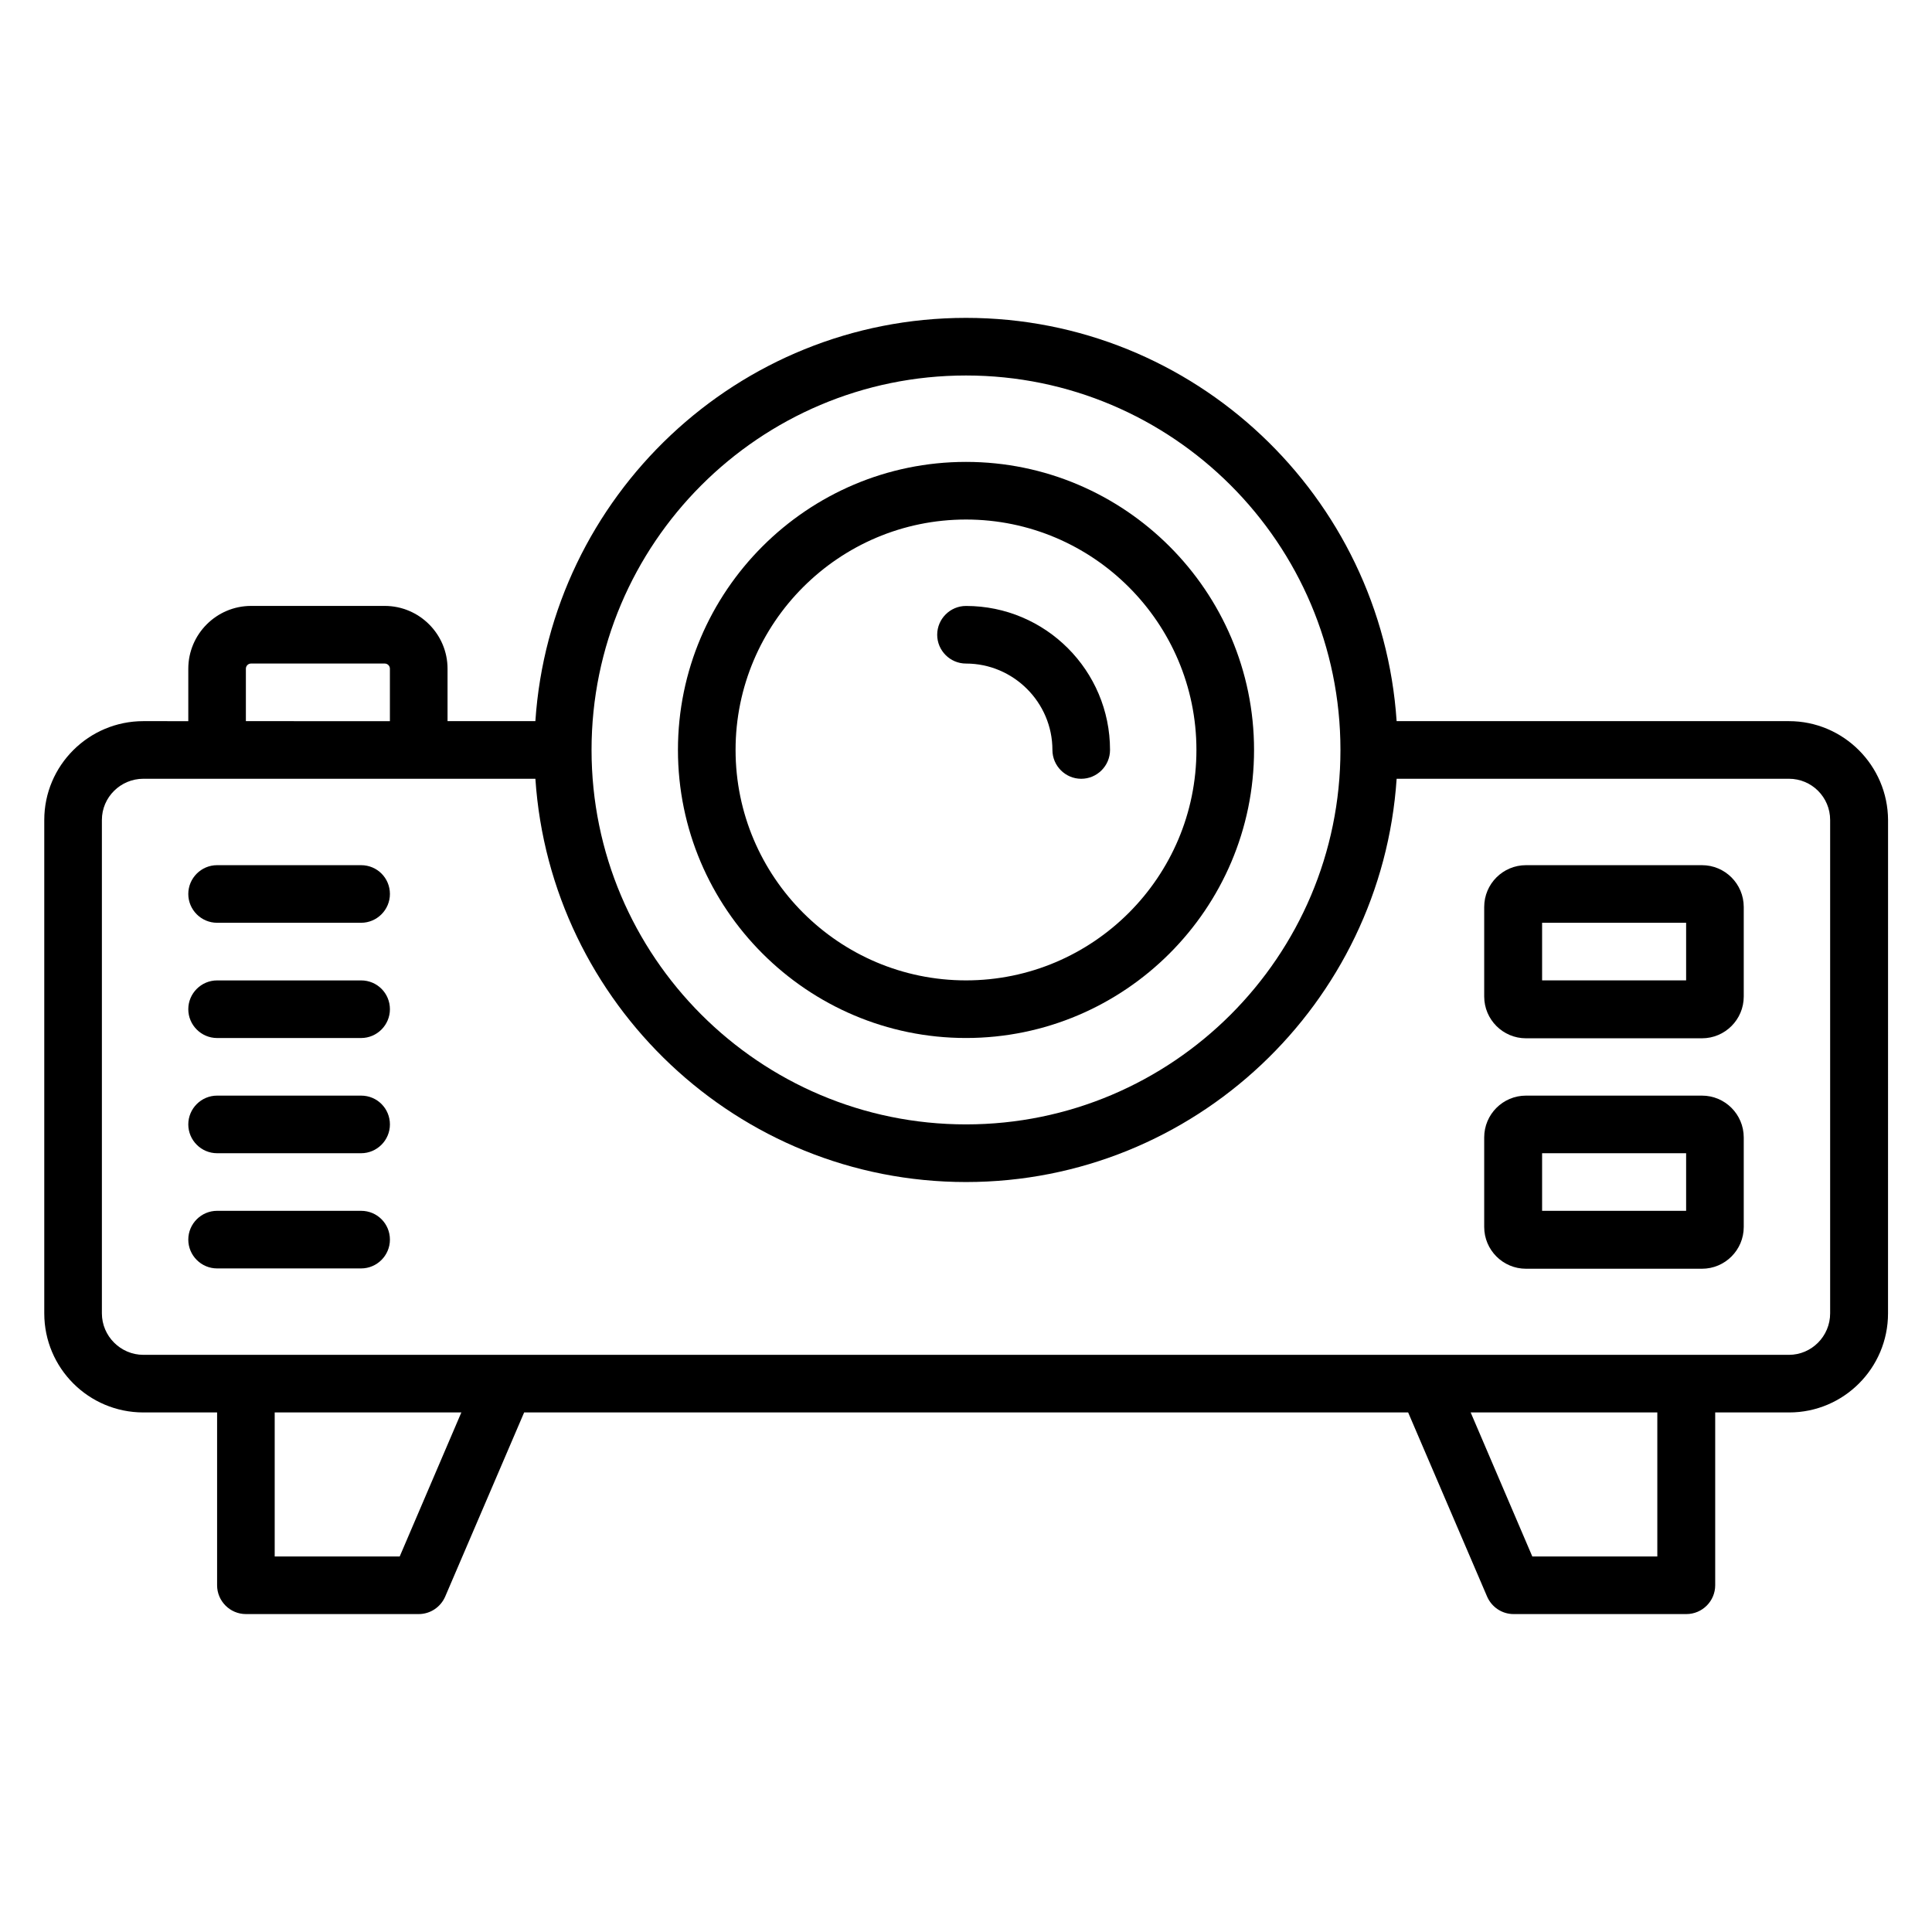 <?xml version="1.0" encoding="UTF-8"?>
<!-- Uploaded to: SVG Find, www.svgrepo.com, Generator: SVG Find Mixer Tools -->
<svg fill="#000000" width="800px" height="800px" version="1.1" viewBox="144 144 512 512" xmlns="http://www.w3.org/2000/svg">
 <g>
  <path d="m618.09 335.11h-103.97c-3.969-59.543-53.586-106.87-114.12-106.87s-110.15 47.328-114.12 106.87h-23.277v-13.895c0-9.16-7.481-16.641-16.641-16.641h-35.422c-9.16 0-16.641 7.484-16.641 16.645v13.895l-11.906-0.004c-14.504 0-26.262 11.758-26.262 26.184v130.76c0 14.504 11.754 26.258 26.258 26.258h19.543v45.801c0 4.199 3.434 7.633 7.633 7.633h45.801c3.055 0 5.801-1.832 7.023-4.656l20.914-48.777h234.27l20.914 48.777c1.223 2.824 3.969 4.656 7.023 4.656h45.801c4.199 0 7.633-3.434 7.633-7.633v-45.801h19.617c14.426 0 26.184-11.754 26.184-26.258l0.008-130.76c-0.078-14.426-11.832-26.184-26.262-26.184zm-218.09-91.602c54.73 0 99.234 44.504 99.234 99.234 0 54.73-44.504 99.234-99.234 99.234s-99.234-44.504-99.234-99.234c-0.004-54.73 44.5-99.234 99.234-99.234zm-190.84 77.711c0-0.762 0.609-1.375 1.375-1.375h35.418c0.762 0 1.375 0.609 1.375 1.375v13.895l-38.168-0.004zm40.766 235.26h-33.129v-38.168h49.465zm333.28 0h-33.129l-16.336-38.168h49.465zm45.801-64.426c0 6.031-4.887 10.992-10.914 10.992h-436.1c-6.031 0-10.992-4.961-10.992-10.992v-130.76c0-6.031 4.961-10.914 10.992-10.914h103.89c3.969 59.543 53.586 106.87 114.12 106.87s110.15-47.328 114.12-106.87h103.97c6.031 0 10.914 4.887 10.914 10.914z"/>
  <path d="m400 419.08c42.059 0 76.336-34.273 76.336-76.336 0-42.059-34.273-76.336-76.336-76.336-42.059 0-76.336 34.273-76.336 76.336s34.273 76.336 76.336 76.336zm0-137.4c33.664 0 61.066 27.402 61.066 61.066 0 33.664-27.402 61.066-61.066 61.066s-61.066-27.402-61.066-61.066c-0.004-33.664 27.402-61.066 61.066-61.066z"/>
  <path d="m400 319.85c12.594 0 22.902 10.305 22.902 22.902 0 4.199 3.434 7.633 7.633 7.633 4.199 0 7.633-3.434 7.633-7.633 0-21.07-17.098-38.168-38.168-38.168-4.199 0-7.633 3.434-7.633 7.633-0.004 4.195 3.434 7.633 7.633 7.633z"/>
  <path d="m239.7 373.28h-38.168c-4.199 0-7.633 3.434-7.633 7.633 0 4.199 3.434 7.633 7.633 7.633h38.168c4.199 0 7.633-3.434 7.633-7.633 0-4.199-3.359-7.633-7.633-7.633z"/>
  <path d="m239.7 403.82h-38.168c-4.199 0-7.633 3.434-7.633 7.633s3.434 7.633 7.633 7.633h38.168c4.199 0 7.633-3.434 7.633-7.633s-3.359-7.633-7.633-7.633z"/>
  <path d="m239.7 434.35h-38.168c-4.199 0-7.633 3.434-7.633 7.633s3.434 7.633 7.633 7.633h38.168c4.199 0 7.633-3.434 7.633-7.633 0-4.195-3.359-7.633-7.633-7.633z"/>
  <path d="m239.7 464.88h-38.168c-4.199 0-7.633 3.434-7.633 7.633s3.434 7.633 7.633 7.633h38.168c4.199 0 7.633-3.434 7.633-7.633s-3.359-7.633-7.633-7.633z"/>
  <path d="m595.04 373.28h-46.641c-6.106 0-11.07 4.961-11.07 11.07v23.738c0 6.106 4.961 11.07 11.07 11.07h46.641c6.106 0 11.07-4.961 11.07-11.07v-23.738c-0.004-6.109-4.965-11.07-11.07-11.07zm-4.199 30.535h-38.168v-15.266h38.168z"/>
  <path d="m595.04 434.35h-46.641c-6.106 0-11.07 4.961-11.07 11.07v23.738c0 6.106 4.961 11.07 11.07 11.07h46.641c6.106 0 11.07-4.961 11.07-11.07v-23.738c-0.004-6.106-4.965-11.07-11.07-11.07zm-4.199 30.535h-38.168v-15.266h38.168z"/>
 </g>
</svg>
